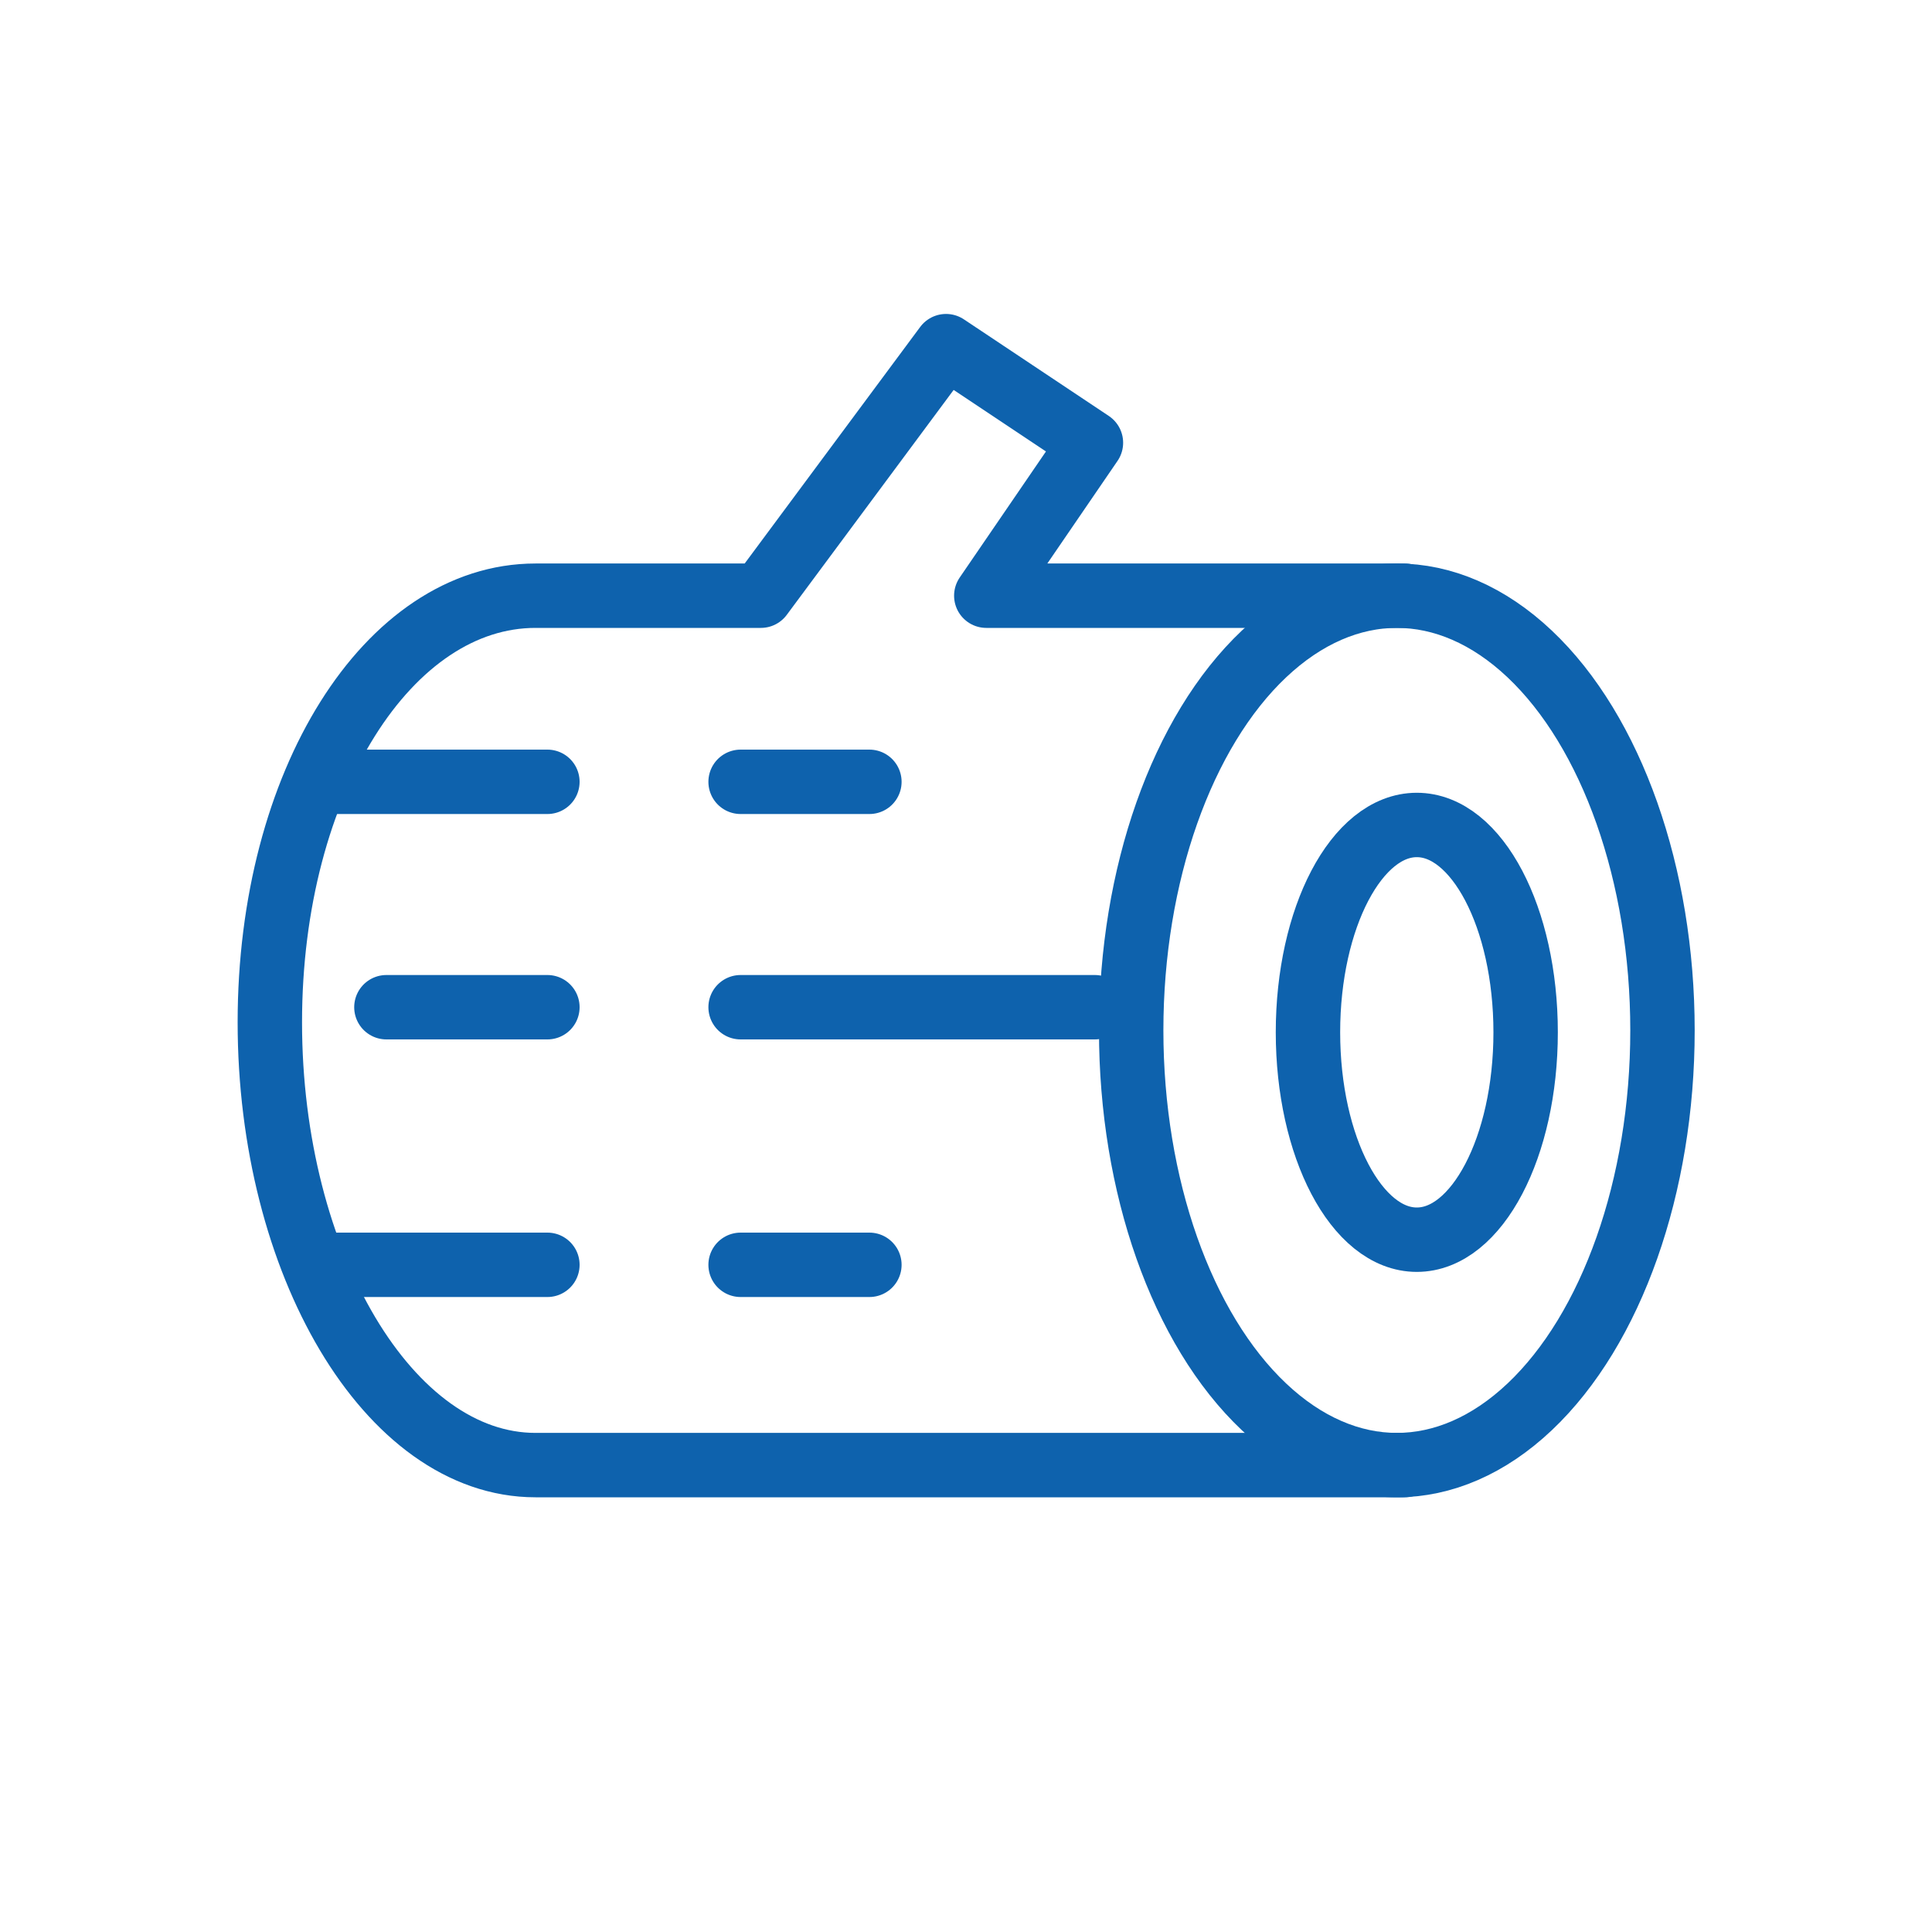 <svg id="Laag_1" data-name="Laag 1" xmlns="http://www.w3.org/2000/svg" width="60" height="60" viewBox="0 0 60 60"><defs><style>.cls-1{fill:#fff;opacity:0;}.cls-2{fill:none;stroke:#0e62ad;stroke-linecap:round;stroke-linejoin:round;stroke-width:2px;}</style></defs><title>icon-hout</title><rect class="cls-1" width="60" height="60"/><ellipse class="cls-2" cx="43.38" cy="32" rx="8.25" ry="13.5"/><ellipse class="cls-2" cx="44" cy="32.06" rx="3.38" ry="6.44"/><path class="cls-2" d="M783.63,365.22h-13l3.25-4.75-4.5-3-5.75,7.75h-7c-4.56,0-8.25,5.79-8.25,13.25s3.69,13.75,8.25,13.75h27" transform="translate(-740 -346.72)"/><line class="cls-2" x1="34" y1="31.28" x2="23" y2="31.28"/><line class="cls-2" x1="27" y1="24.28" x2="23" y2="24.28"/><line class="cls-2" x1="17" y1="31.28" x2="12" y2="31.28"/><line class="cls-2" x1="27" y1="39.28" x2="23" y2="39.28"/><line class="cls-2" x1="17" y1="24.28" x2="10" y2="24.28"/><line class="cls-2" x1="17" y1="39.28" x2="10" y2="39.28"/></svg>